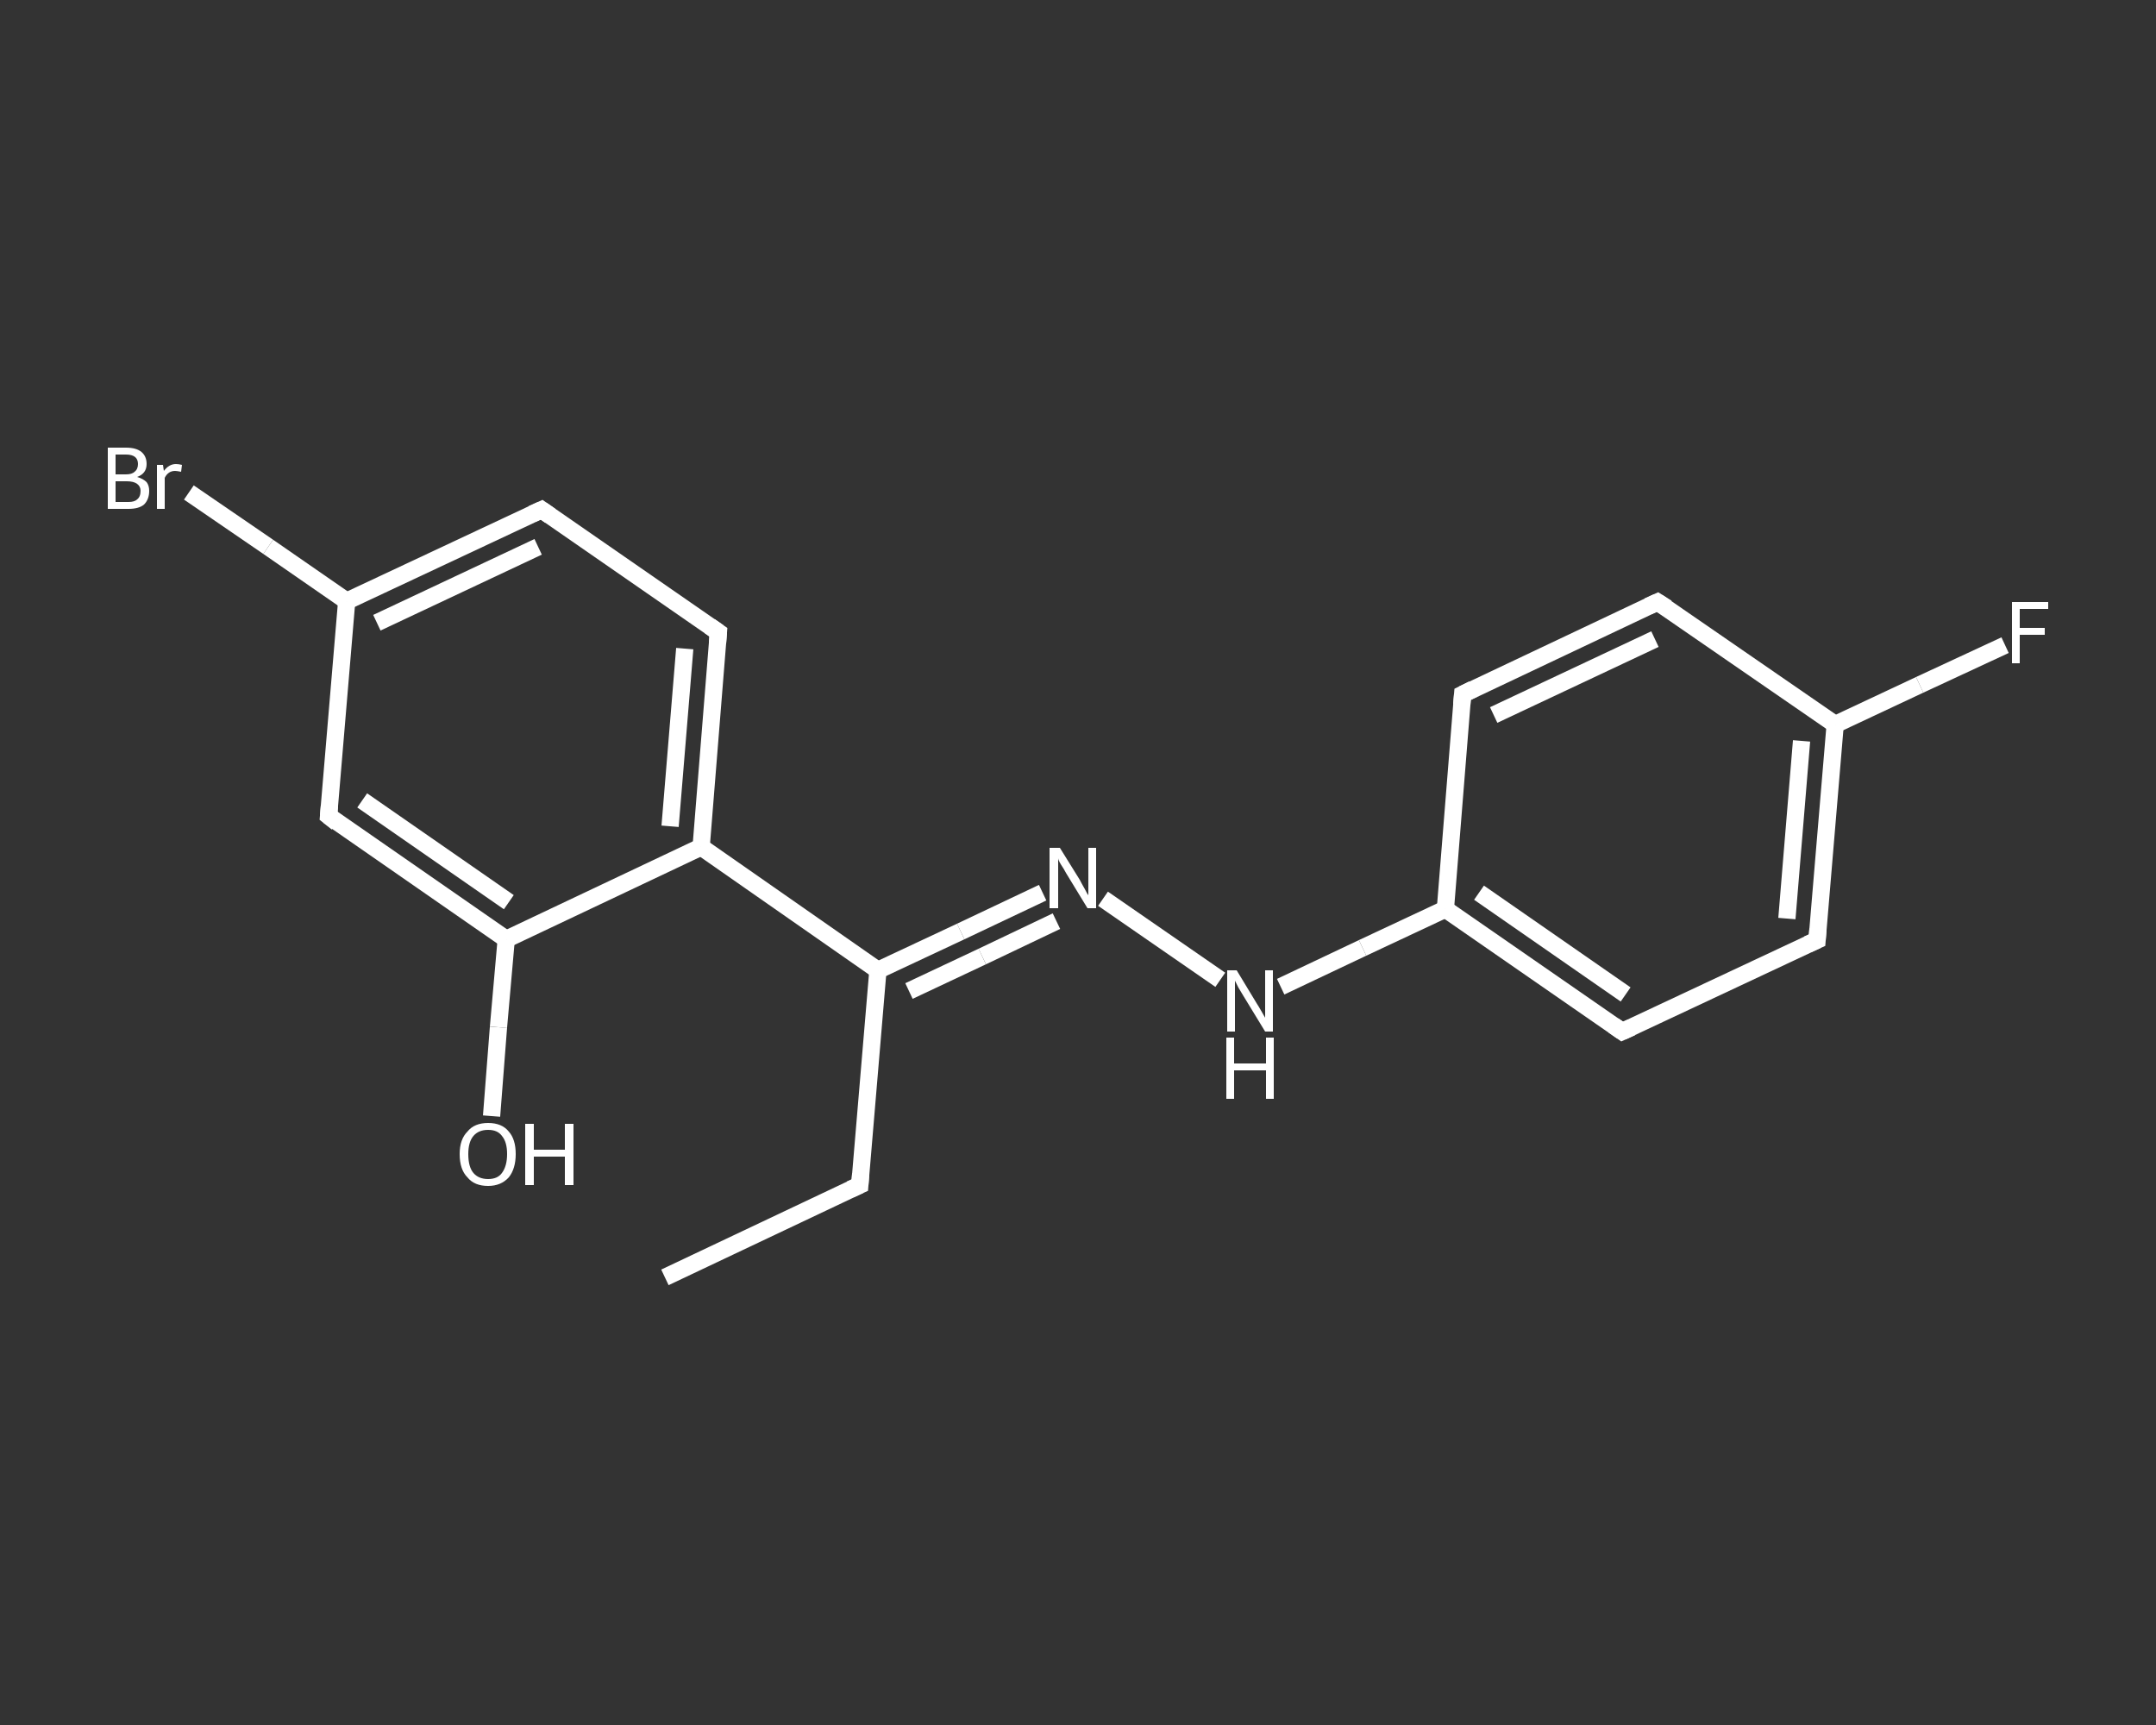 <?xml version='1.0' encoding='iso-8859-1'?>
<svg version='1.1' baseProfile='full'
              xmlns='http://www.w3.org/2000/svg'
                      xmlns:rdkit='http://www.rdkit.org/xml'
                      xmlns:xlink='http://www.w3.org/1999/xlink'
                  xml:space='preserve'
width='250px' height='200px' viewBox='0 0 250 200'>
<rect x="0" y="0" width="250" height="200" fill="#333333" stroke="none"/>
<!-- END OF HEADER -->
<rect style='opacity:1.0;fill:transparent;stroke:none' width='250.0' height='200.0' x='0.0' y='0.0'> </rect>
<path class='bond-0 atom-0 atom-1' d='M 77.1,148.1 L 99.7,137.4' style='fill:none;fill-rule:evenodd;stroke:#FFFFFF;stroke-width:2.0px;stroke-linecap:butt;stroke-linejoin:miter;stroke-opacity:1' />
<path class='bond-1 atom-1 atom-2' d='M 99.7,137.4 L 101.8,112.5' style='fill:none;fill-rule:evenodd;stroke:#FFFFFF;stroke-width:2.0px;stroke-linecap:butt;stroke-linejoin:miter;stroke-opacity:1' />
<path class='bond-2 atom-2 atom-3' d='M 101.8,112.5 L 111.4,108.0' style='fill:none;fill-rule:evenodd;stroke:#FFFFFF;stroke-width:2.0px;stroke-linecap:butt;stroke-linejoin:miter;stroke-opacity:1' />
<path class='bond-2 atom-2 atom-3' d='M 111.4,108.0 L 120.9,103.5' style='fill:none;fill-rule:evenodd;stroke:#FFFFFF;stroke-width:2.0px;stroke-linecap:butt;stroke-linejoin:miter;stroke-opacity:1' />
<path class='bond-2 atom-2 atom-3' d='M 105.4,114.9 L 113.9,110.9' style='fill:none;fill-rule:evenodd;stroke:#FFFFFF;stroke-width:2.0px;stroke-linecap:butt;stroke-linejoin:miter;stroke-opacity:1' />
<path class='bond-2 atom-2 atom-3' d='M 113.9,110.9 L 122.5,106.8' style='fill:none;fill-rule:evenodd;stroke:#FFFFFF;stroke-width:2.0px;stroke-linecap:butt;stroke-linejoin:miter;stroke-opacity:1' />
<path class='bond-3 atom-3 atom-4' d='M 127.9,104.2 L 141.5,113.6' style='fill:none;fill-rule:evenodd;stroke:#FFFFFF;stroke-width:2.0px;stroke-linecap:butt;stroke-linejoin:miter;stroke-opacity:1' />
<path class='bond-4 atom-4 atom-5' d='M 148.5,114.4 L 158.0,109.9' style='fill:none;fill-rule:evenodd;stroke:#FFFFFF;stroke-width:2.0px;stroke-linecap:butt;stroke-linejoin:miter;stroke-opacity:1' />
<path class='bond-4 atom-4 atom-5' d='M 158.0,109.9 L 167.6,105.4' style='fill:none;fill-rule:evenodd;stroke:#FFFFFF;stroke-width:2.0px;stroke-linecap:butt;stroke-linejoin:miter;stroke-opacity:1' />
<path class='bond-5 atom-5 atom-6' d='M 167.6,105.4 L 188.1,119.6' style='fill:none;fill-rule:evenodd;stroke:#FFFFFF;stroke-width:2.0px;stroke-linecap:butt;stroke-linejoin:miter;stroke-opacity:1' />
<path class='bond-5 atom-5 atom-6' d='M 171.5,103.5 L 188.5,115.3' style='fill:none;fill-rule:evenodd;stroke:#FFFFFF;stroke-width:2.0px;stroke-linecap:butt;stroke-linejoin:miter;stroke-opacity:1' />
<path class='bond-6 atom-6 atom-7' d='M 188.1,119.6 L 210.7,109.0' style='fill:none;fill-rule:evenodd;stroke:#FFFFFF;stroke-width:2.0px;stroke-linecap:butt;stroke-linejoin:miter;stroke-opacity:1' />
<path class='bond-7 atom-7 atom-8' d='M 210.7,109.0 L 212.8,84.0' style='fill:none;fill-rule:evenodd;stroke:#FFFFFF;stroke-width:2.0px;stroke-linecap:butt;stroke-linejoin:miter;stroke-opacity:1' />
<path class='bond-7 atom-7 atom-8' d='M 207.2,106.5 L 208.9,85.9' style='fill:none;fill-rule:evenodd;stroke:#FFFFFF;stroke-width:2.0px;stroke-linecap:butt;stroke-linejoin:miter;stroke-opacity:1' />
<path class='bond-8 atom-8 atom-9' d='M 212.8,84.0 L 222.6,79.4' style='fill:none;fill-rule:evenodd;stroke:#FFFFFF;stroke-width:2.0px;stroke-linecap:butt;stroke-linejoin:miter;stroke-opacity:1' />
<path class='bond-8 atom-8 atom-9' d='M 222.6,79.4 L 232.5,74.8' style='fill:none;fill-rule:evenodd;stroke:#FFFFFF;stroke-width:2.0px;stroke-linecap:butt;stroke-linejoin:miter;stroke-opacity:1' />
<path class='bond-9 atom-8 atom-10' d='M 212.8,84.0 L 192.2,69.8' style='fill:none;fill-rule:evenodd;stroke:#FFFFFF;stroke-width:2.0px;stroke-linecap:butt;stroke-linejoin:miter;stroke-opacity:1' />
<path class='bond-10 atom-10 atom-11' d='M 192.2,69.8 L 169.6,80.5' style='fill:none;fill-rule:evenodd;stroke:#FFFFFF;stroke-width:2.0px;stroke-linecap:butt;stroke-linejoin:miter;stroke-opacity:1' />
<path class='bond-10 atom-10 atom-11' d='M 191.9,74.1 L 173.2,82.9' style='fill:none;fill-rule:evenodd;stroke:#FFFFFF;stroke-width:2.0px;stroke-linecap:butt;stroke-linejoin:miter;stroke-opacity:1' />
<path class='bond-11 atom-2 atom-12' d='M 101.8,112.5 L 81.3,98.2' style='fill:none;fill-rule:evenodd;stroke:#FFFFFF;stroke-width:2.0px;stroke-linecap:butt;stroke-linejoin:miter;stroke-opacity:1' />
<path class='bond-12 atom-12 atom-13' d='M 81.3,98.2 L 83.3,73.3' style='fill:none;fill-rule:evenodd;stroke:#FFFFFF;stroke-width:2.0px;stroke-linecap:butt;stroke-linejoin:miter;stroke-opacity:1' />
<path class='bond-12 atom-12 atom-13' d='M 77.7,95.8 L 79.4,75.2' style='fill:none;fill-rule:evenodd;stroke:#FFFFFF;stroke-width:2.0px;stroke-linecap:butt;stroke-linejoin:miter;stroke-opacity:1' />
<path class='bond-13 atom-13 atom-14' d='M 83.3,73.3 L 62.8,59.1' style='fill:none;fill-rule:evenodd;stroke:#FFFFFF;stroke-width:2.0px;stroke-linecap:butt;stroke-linejoin:miter;stroke-opacity:1' />
<path class='bond-14 atom-14 atom-15' d='M 62.8,59.1 L 40.2,69.7' style='fill:none;fill-rule:evenodd;stroke:#FFFFFF;stroke-width:2.0px;stroke-linecap:butt;stroke-linejoin:miter;stroke-opacity:1' />
<path class='bond-14 atom-14 atom-15' d='M 62.4,63.4 L 43.7,72.2' style='fill:none;fill-rule:evenodd;stroke:#FFFFFF;stroke-width:2.0px;stroke-linecap:butt;stroke-linejoin:miter;stroke-opacity:1' />
<path class='bond-15 atom-15 atom-16' d='M 40.2,69.7 L 31.1,63.4' style='fill:none;fill-rule:evenodd;stroke:#FFFFFF;stroke-width:2.0px;stroke-linecap:butt;stroke-linejoin:miter;stroke-opacity:1' />
<path class='bond-15 atom-15 atom-16' d='M 31.1,63.4 L 21.9,57.1' style='fill:none;fill-rule:evenodd;stroke:#FFFFFF;stroke-width:2.0px;stroke-linecap:butt;stroke-linejoin:miter;stroke-opacity:1' />
<path class='bond-16 atom-15 atom-17' d='M 40.2,69.7 L 38.1,94.6' style='fill:none;fill-rule:evenodd;stroke:#FFFFFF;stroke-width:2.0px;stroke-linecap:butt;stroke-linejoin:miter;stroke-opacity:1' />
<path class='bond-17 atom-17 atom-18' d='M 38.1,94.6 L 58.7,108.9' style='fill:none;fill-rule:evenodd;stroke:#FFFFFF;stroke-width:2.0px;stroke-linecap:butt;stroke-linejoin:miter;stroke-opacity:1' />
<path class='bond-17 atom-17 atom-18' d='M 42.0,92.8 L 59.0,104.6' style='fill:none;fill-rule:evenodd;stroke:#FFFFFF;stroke-width:2.0px;stroke-linecap:butt;stroke-linejoin:miter;stroke-opacity:1' />
<path class='bond-18 atom-18 atom-19' d='M 58.7,108.9 L 57.8,119.1' style='fill:none;fill-rule:evenodd;stroke:#FFFFFF;stroke-width:2.0px;stroke-linecap:butt;stroke-linejoin:miter;stroke-opacity:1' />
<path class='bond-18 atom-18 atom-19' d='M 57.8,119.1 L 57.0,129.4' style='fill:none;fill-rule:evenodd;stroke:#FFFFFF;stroke-width:2.0px;stroke-linecap:butt;stroke-linejoin:miter;stroke-opacity:1' />
<path class='bond-19 atom-11 atom-5' d='M 169.6,80.5 L 167.6,105.4' style='fill:none;fill-rule:evenodd;stroke:#FFFFFF;stroke-width:2.0px;stroke-linecap:butt;stroke-linejoin:miter;stroke-opacity:1' />
<path class='bond-20 atom-18 atom-12' d='M 58.7,108.9 L 81.3,98.2' style='fill:none;fill-rule:evenodd;stroke:#FFFFFF;stroke-width:2.0px;stroke-linecap:butt;stroke-linejoin:miter;stroke-opacity:1' />
<path d='M 98.6,137.9 L 99.7,137.4 L 99.8,136.1' style='fill:none;stroke:#FFFFFF;stroke-width:2.0px;stroke-linecap:butt;stroke-linejoin:miter;stroke-opacity:1;' />
<path d='M 187.1,118.9 L 188.1,119.6 L 189.2,119.1' style='fill:none;stroke:#FFFFFF;stroke-width:2.0px;stroke-linecap:butt;stroke-linejoin:miter;stroke-opacity:1;' />
<path d='M 209.6,109.5 L 210.7,109.0 L 210.8,107.7' style='fill:none;stroke:#FFFFFF;stroke-width:2.0px;stroke-linecap:butt;stroke-linejoin:miter;stroke-opacity:1;' />
<path d='M 193.3,70.5 L 192.2,69.8 L 191.1,70.3' style='fill:none;stroke:#FFFFFF;stroke-width:2.0px;stroke-linecap:butt;stroke-linejoin:miter;stroke-opacity:1;' />
<path d='M 170.8,79.9 L 169.6,80.5 L 169.5,81.7' style='fill:none;stroke:#FFFFFF;stroke-width:2.0px;stroke-linecap:butt;stroke-linejoin:miter;stroke-opacity:1;' />
<path d='M 83.2,74.6 L 83.3,73.3 L 82.3,72.6' style='fill:none;stroke:#FFFFFF;stroke-width:2.0px;stroke-linecap:butt;stroke-linejoin:miter;stroke-opacity:1;' />
<path d='M 63.8,59.8 L 62.8,59.1 L 61.7,59.6' style='fill:none;stroke:#FFFFFF;stroke-width:2.0px;stroke-linecap:butt;stroke-linejoin:miter;stroke-opacity:1;' />
<path d='M 38.2,93.4 L 38.1,94.6 L 39.1,95.4' style='fill:none;stroke:#FFFFFF;stroke-width:2.0px;stroke-linecap:butt;stroke-linejoin:miter;stroke-opacity:1;' />
<path class='atom-3' d='M 122.9 98.3
L 125.2 102.0
Q 125.4 102.4, 125.8 103.1
Q 126.1 103.7, 126.2 103.8
L 126.2 98.3
L 127.1 98.3
L 127.1 105.3
L 126.1 105.3
L 123.6 101.2
Q 123.4 100.8, 123.0 100.2
Q 122.7 99.7, 122.7 99.5
L 122.7 105.3
L 121.7 105.3
L 121.7 98.3
L 122.9 98.3
' fill='#FFFFFF'/>
<path class='atom-4' d='M 143.4 112.5
L 145.7 116.3
Q 145.9 116.6, 146.3 117.3
Q 146.7 118.0, 146.7 118.0
L 146.7 112.5
L 147.6 112.5
L 147.6 119.6
L 146.7 119.6
L 144.2 115.5
Q 143.9 115.0, 143.6 114.5
Q 143.3 113.9, 143.2 113.7
L 143.2 119.6
L 142.3 119.6
L 142.3 112.5
L 143.4 112.5
' fill='#FFFFFF'/>
<path class='atom-4' d='M 142.2 120.3
L 143.1 120.3
L 143.1 123.3
L 146.8 123.3
L 146.8 120.3
L 147.7 120.3
L 147.7 127.4
L 146.8 127.4
L 146.8 124.1
L 143.1 124.1
L 143.1 127.4
L 142.2 127.4
L 142.2 120.3
' fill='#FFFFFF'/>
<path class='atom-9' d='M 233.3 69.8
L 237.5 69.8
L 237.5 70.6
L 234.2 70.6
L 234.2 72.8
L 237.1 72.8
L 237.1 73.6
L 234.2 73.6
L 234.2 76.9
L 233.3 76.9
L 233.3 69.8
' fill='#FFFFFF'/>
<path class='atom-16' d='M 15.9 55.3
Q 16.6 55.5, 17.0 55.9
Q 17.3 56.3, 17.3 56.9
Q 17.3 57.9, 16.7 58.5
Q 16.1 59.0, 14.9 59.0
L 12.5 59.0
L 12.5 51.9
L 14.6 51.9
Q 15.8 51.9, 16.4 52.4
Q 17.0 52.9, 17.0 53.8
Q 17.0 54.9, 15.9 55.3
M 13.4 52.7
L 13.4 55.0
L 14.6 55.0
Q 15.3 55.0, 15.6 54.7
Q 16.0 54.4, 16.0 53.8
Q 16.0 52.7, 14.6 52.7
L 13.4 52.7
M 14.9 58.2
Q 15.6 58.2, 15.9 57.9
Q 16.3 57.6, 16.3 56.9
Q 16.3 56.4, 15.9 56.1
Q 15.5 55.8, 14.7 55.8
L 13.4 55.8
L 13.4 58.2
L 14.9 58.2
' fill='#FFFFFF'/>
<path class='atom-16' d='M 18.9 53.9
L 19.0 54.6
Q 19.6 53.8, 20.4 53.8
Q 20.7 53.8, 21.1 53.9
L 21.0 54.7
Q 20.5 54.6, 20.3 54.6
Q 19.9 54.6, 19.6 54.8
Q 19.3 55.0, 19.1 55.4
L 19.1 59.0
L 18.2 59.0
L 18.2 53.9
L 18.9 53.9
' fill='#FFFFFF'/>
<path class='atom-19' d='M 53.3 133.8
Q 53.3 132.1, 54.2 131.2
Q 55.0 130.2, 56.6 130.2
Q 58.2 130.2, 59.0 131.2
Q 59.8 132.1, 59.8 133.8
Q 59.8 135.5, 59.0 136.5
Q 58.1 137.5, 56.6 137.5
Q 55.0 137.5, 54.2 136.5
Q 53.3 135.6, 53.3 133.8
M 56.6 136.7
Q 57.7 136.7, 58.2 136.0
Q 58.8 135.2, 58.8 133.8
Q 58.8 132.4, 58.2 131.7
Q 57.7 131.0, 56.6 131.0
Q 55.5 131.0, 54.9 131.7
Q 54.3 132.4, 54.3 133.8
Q 54.3 135.3, 54.9 136.0
Q 55.5 136.7, 56.6 136.7
' fill='#FFFFFF'/>
<path class='atom-19' d='M 60.9 130.3
L 61.9 130.3
L 61.9 133.3
L 65.5 133.3
L 65.5 130.3
L 66.5 130.3
L 66.5 137.4
L 65.5 137.4
L 65.5 134.1
L 61.9 134.1
L 61.9 137.4
L 60.9 137.4
L 60.9 130.3
' fill='#FFFFFF'/>
</svg>
